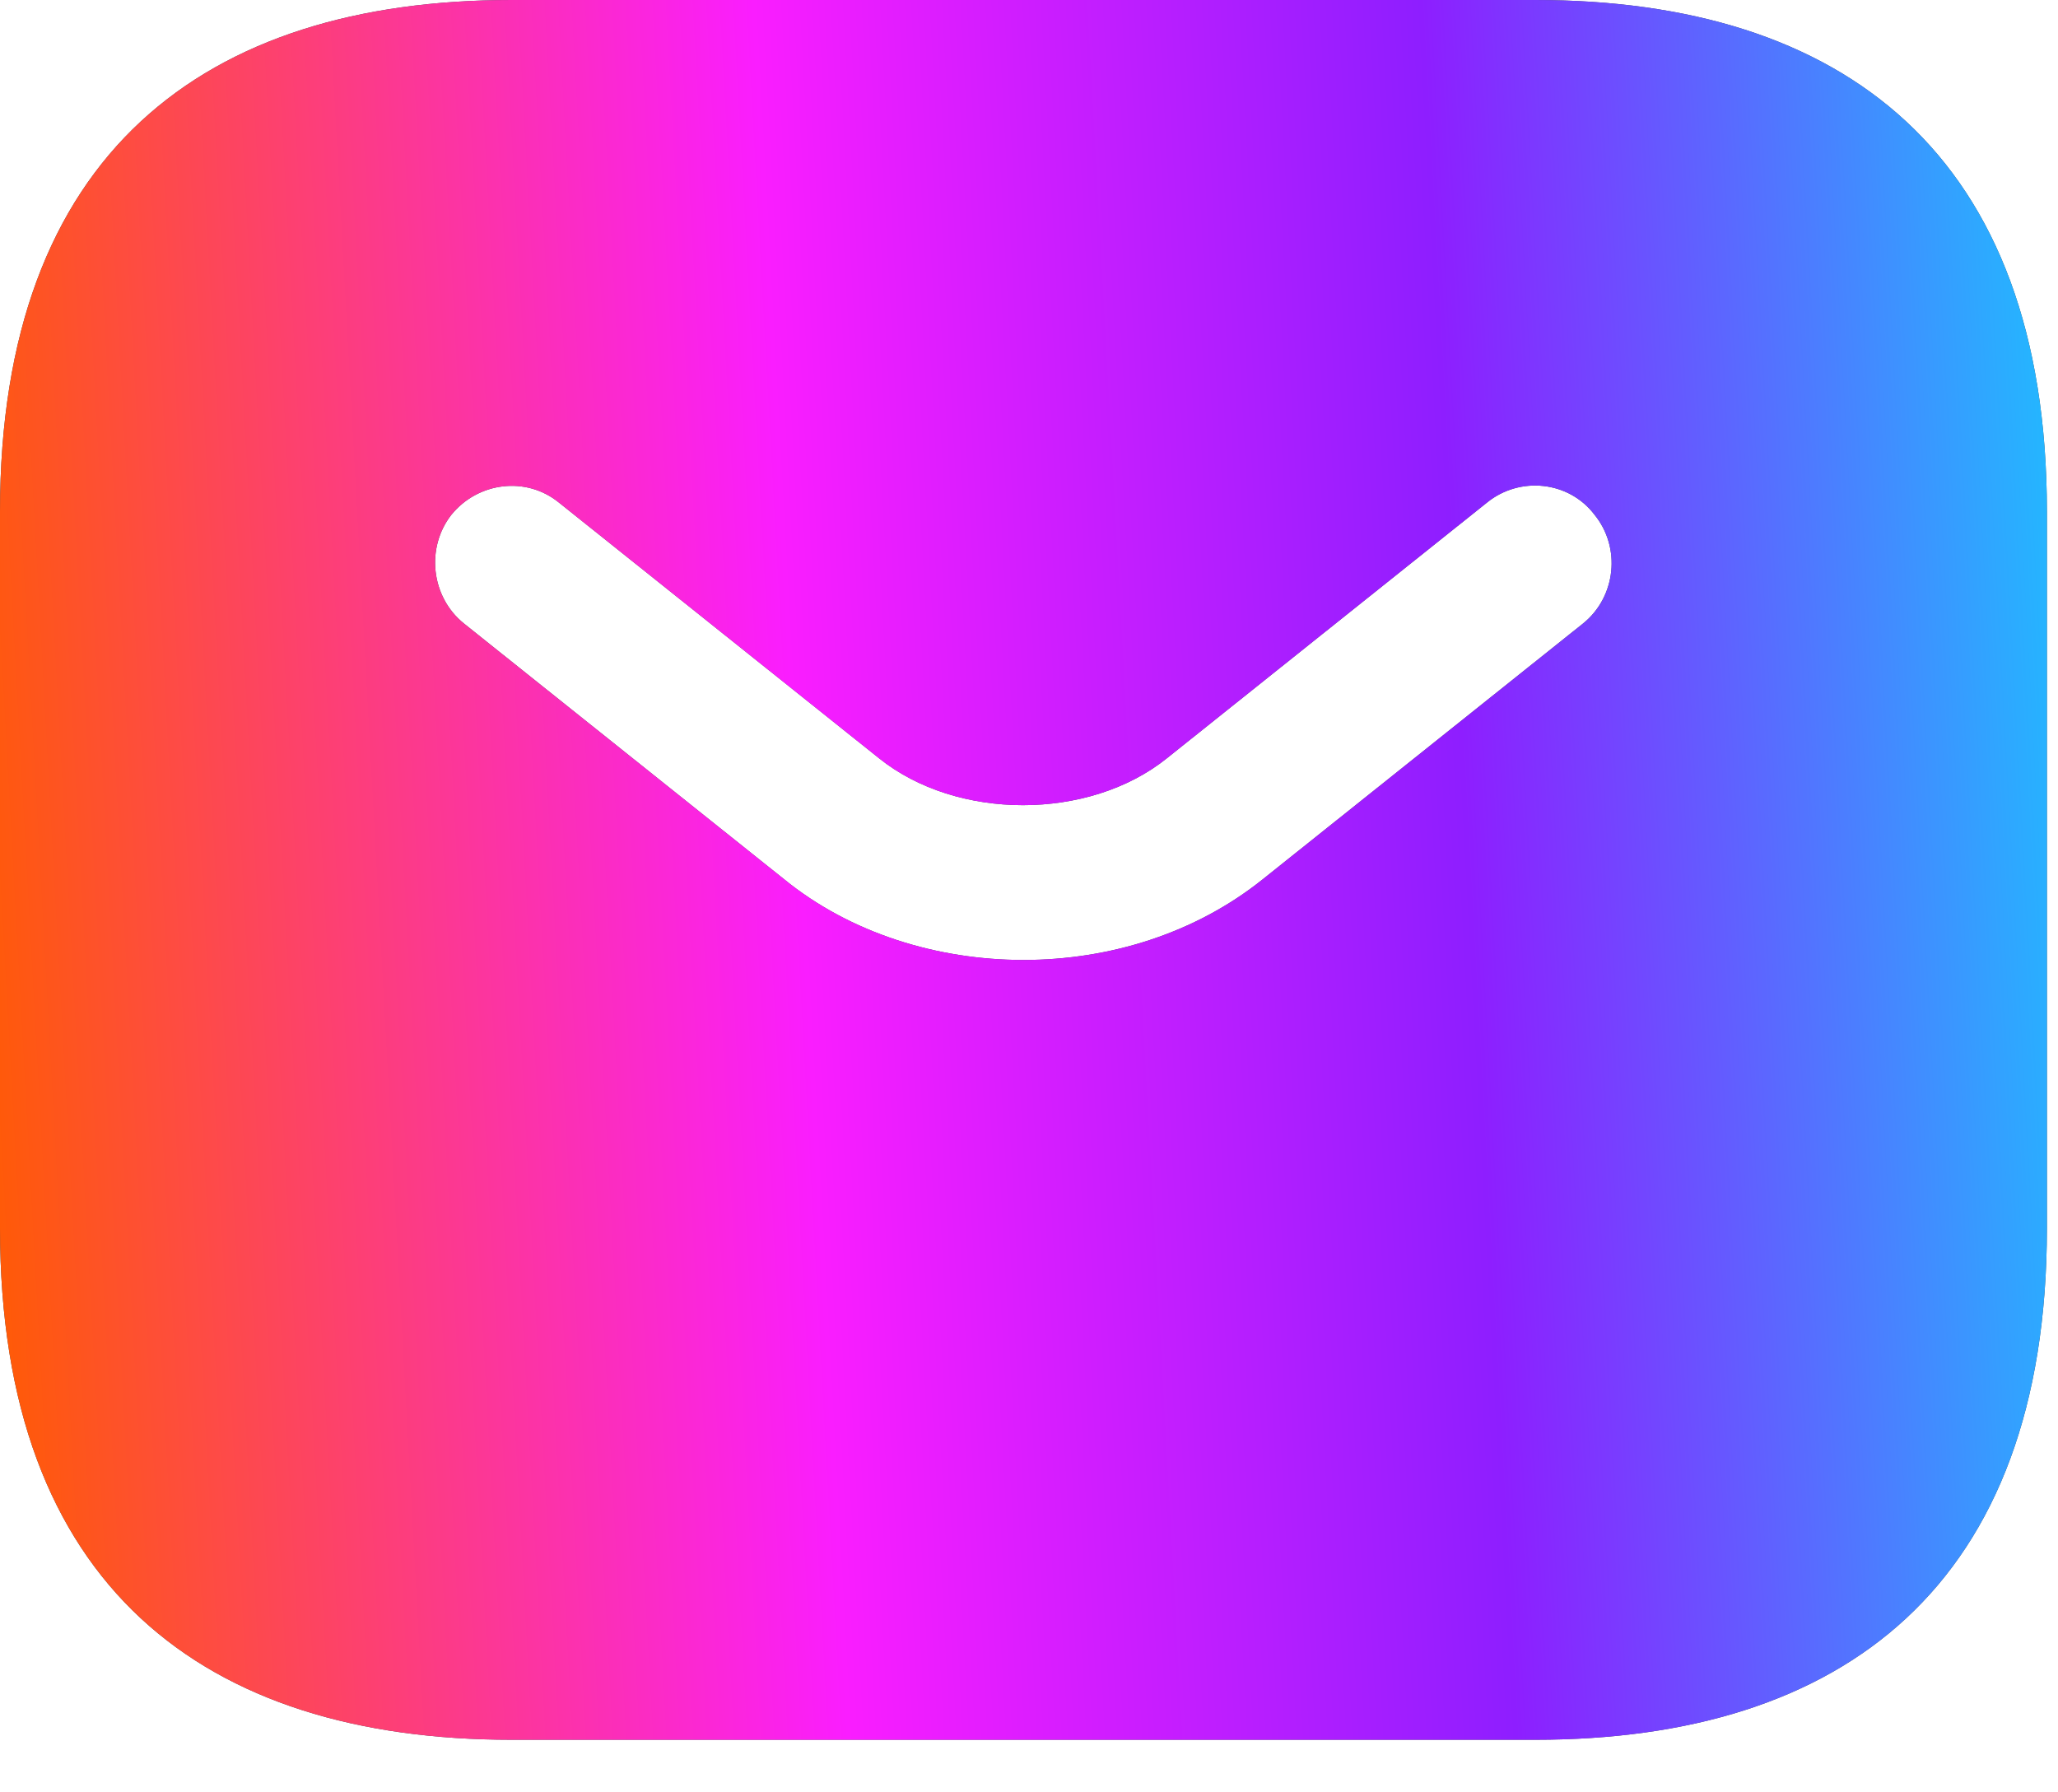 <?xml version="1.0" encoding="UTF-8"?> <svg xmlns="http://www.w3.org/2000/svg" width="31" height="27" viewBox="0 0 31 27" fill="none"><path d="M23.125 0H7.708C3.083 0 0 2.312 0 7.708V18.5C0 23.896 3.083 26.208 7.708 26.208H23.125C27.75 26.208 30.833 23.896 30.833 18.5V7.708C30.833 2.312 27.75 0 23.125 0ZM23.85 9.389L19.024 13.243C18.007 14.06 16.712 14.461 15.417 14.461C14.122 14.461 12.811 14.06 11.809 13.243L6.984 9.389C6.49 8.988 6.413 8.248 6.799 7.755C7.2 7.261 7.924 7.169 8.418 7.57L13.243 11.424C14.415 12.364 16.403 12.364 17.575 11.424L22.4 7.57C22.894 7.169 23.634 7.246 24.019 7.755C24.42 8.248 24.343 8.988 23.85 9.389Z" fill="#3D4754"></path><path d="M23.125 0H7.708C3.083 0 0 2.312 0 7.708V18.5C0 23.896 3.083 26.208 7.708 26.208H23.125C27.75 26.208 30.833 23.896 30.833 18.5V7.708C30.833 2.312 27.75 0 23.125 0ZM23.85 9.389L19.024 13.243C18.007 14.06 16.712 14.461 15.417 14.461C14.122 14.461 12.811 14.06 11.809 13.243L6.984 9.389C6.49 8.988 6.413 8.248 6.799 7.755C7.2 7.261 7.924 7.169 8.418 7.57L13.243 11.424C14.415 12.364 16.403 12.364 17.575 11.424L22.4 7.57C22.894 7.169 23.634 7.246 24.019 7.755C24.42 8.248 24.343 8.988 23.85 9.389Z" fill="url(#paint0_linear_2081_1310)"></path><defs><linearGradient id="paint0_linear_2081_1310" x1="30.833" y1="0" x2="-1.34" y2="1.763" gradientUnits="userSpaceOnUse"><stop stop-color="#20BCFF"></stop><stop offset="0.292" stop-color="#8E1EFF"></stop><stop offset="0.604" stop-color="#FA1DFF"></stop><stop offset="1" stop-color="#FF5C00"></stop></linearGradient></defs></svg> 